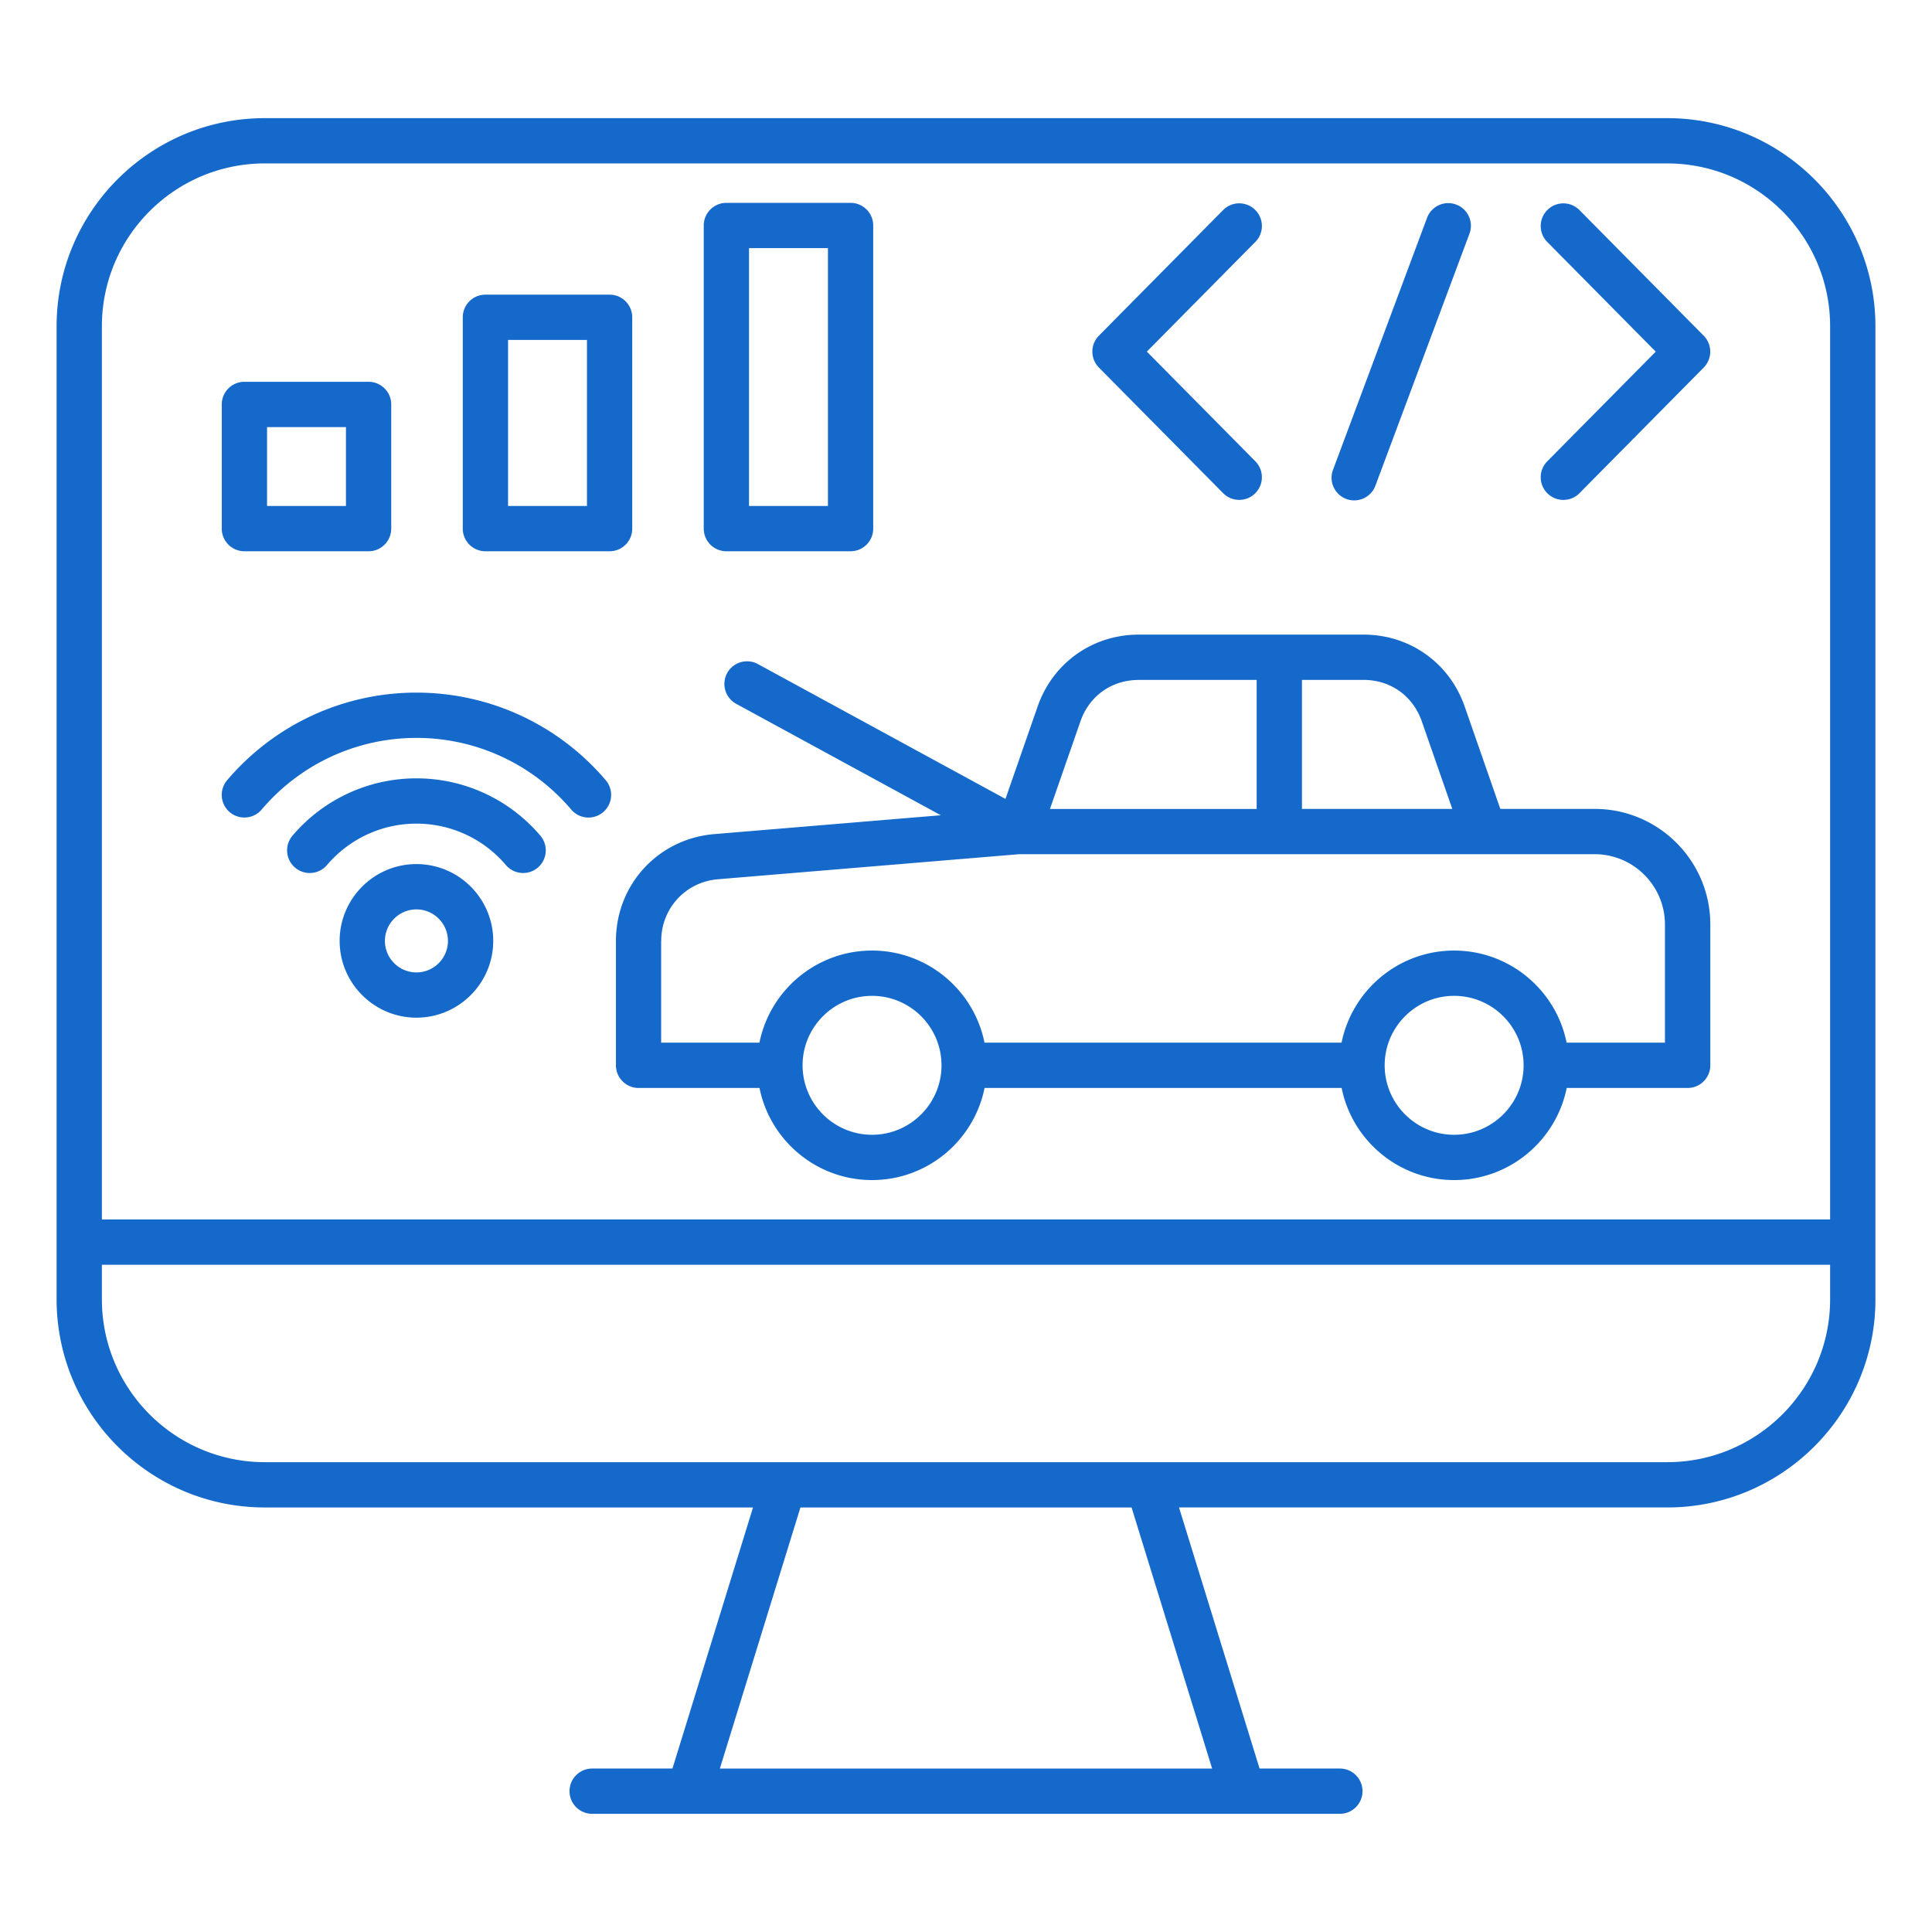 <svg xmlns="http://www.w3.org/2000/svg" xmlns:xlink="http://www.w3.org/1999/xlink" width="512" height="512" x="0" y="0" viewBox="0 0 512 512" style="enable-background:new 0 0 512 512" xml:space="preserve" class=""><g><path d="M64.77 146.09h32.91c3.31 0 6-2.69 6-6v-32.91c0-3.31-2.69-6-6-6H64.77c-3.31 0-6 2.69-6 6v32.91c0 3.31 2.69 6 6 6zm6-32.91h20.91v20.91H70.77zm57.87 32.91h32.91c3.31 0 6-2.69 6-6v-56c0-3.31-2.69-6-6-6h-32.91c-3.31 0-6 2.69-6 6v56c0 3.31 2.68 6 6 6zm6-56h20.91v44h-20.91zm57.86 56h32.91c3.31 0 6-2.69 6-6V59.76c0-3.31-2.69-6-6-6H192.5c-3.31 0-6 2.69-6 6v80.33c0 3.31 2.69 6 6 6zm6-80.33h20.91v68.33H198.5zm-88.14 117.79c19.35 0 37.63 8.46 50.17 23.22a6.004 6.004 0 0 1-4.57 9.89c-1.7 0-3.39-.72-4.58-2.12-10.25-12.07-25.2-18.99-41.02-18.99s-30.77 6.92-41.02 18.99c-2.14 2.52-5.93 2.83-8.46.69a6.004 6.004 0 0 1-.69-8.46c12.54-14.76 30.83-23.22 50.17-23.22zm32.85 37.92a6.004 6.004 0 0 1-.69 8.46 6.004 6.004 0 0 1-8.46-.69c-5.92-6.97-14.56-10.97-23.7-10.97s-17.77 4-23.7 10.97a5.995 5.995 0 0 1-8.46.69 6.004 6.004 0 0 1-.69-8.46 43.035 43.035 0 0 1 32.84-15.2c12.68 0 24.65 5.54 32.86 15.2zm-32.85 7.52c-11.22 0-20.35 9.13-20.35 20.35s9.13 20.35 20.35 20.35 20.35-9.13 20.35-20.35-9.12-20.35-20.35-20.35zm0 28.71c-4.61 0-8.35-3.75-8.35-8.35s3.75-8.35 8.35-8.35 8.35 3.75 8.35 8.35-3.74 8.35-8.35 8.35zm242.9-133.19 24.95-66.85a6 6 0 0 1 11.24 4.2l-24.95 66.85a6.003 6.003 0 0 1-7.72 3.52 6 6 0 0 1-3.52-7.72zM291.22 97.4a6.006 6.006 0 0 1 0-8.44l32.92-33.29c2.33-2.36 6.13-2.38 8.49-.05s2.38 6.13.05 8.49l-28.75 29.07 28.75 29.07a6.002 6.002 0 0 1-.05 8.49 5.956 5.956 0 0 1-4.22 1.73 5.98 5.98 0 0 1-4.27-1.78zm118.82 24.86 28.75-29.07-28.75-29.07a6.002 6.002 0 0 1 .05-8.49c2.35-2.33 6.15-2.31 8.49.05l32.92 33.29a6.006 6.006 0 0 1 0 8.44l-32.92 33.29a5.964 5.964 0 0 1-4.27 1.78c-1.52 0-3.05-.58-4.22-1.73-2.36-2.34-2.38-6.14-.05-8.49zM163.23 282.32c0 3.31 2.69 6 6 6h32.05c2.79 13.91 15.1 24.41 29.82 24.41s27.02-10.51 29.82-24.41h94.63c2.79 13.91 15.1 24.41 29.82 24.41s27.02-10.51 29.82-24.41h32.06c3.31 0 6-2.69 6-6V245c0-16.89-13.74-30.63-30.63-30.63H397.6l-9.44-27.13c-4.03-11.58-14.55-19.06-26.81-19.06H301.8c-12.26 0-22.79 7.48-26.82 19.06l-8.52 24.48-65.62-35.74a6.007 6.007 0 0 0-8.14 2.4 6.007 6.007 0 0 0 2.4 8.14l54.23 29.53-60.06 5c-14.84 1.23-26.04 13.4-26.04 28.29zm67.87 18.41c-10.15 0-18.41-8.26-18.41-18.41s8.26-18.41 18.41-18.41 18.41 8.26 18.41 18.41-8.26 18.41-18.41 18.41zm154.26 0c-10.15 0-18.41-8.26-18.41-18.41s8.26-18.41 18.41-18.41 18.41 8.26 18.41 18.41-8.26 18.41-18.41 18.41zm-8.56-109.54 8.07 23.18h-39.84v-34.19h16.29c7.19 0 13.12 4.22 15.48 11.01zm-90.48 0c2.36-6.79 8.29-11 15.48-11h31.23v34.19h-54.78zm-111.09 58.15c0-8.6 6.46-15.62 15.03-16.33l79.79-6.64H422.6c10.27 0 18.63 8.36 18.63 18.63v31.32h-26.06c-2.79-13.91-15.1-24.41-29.82-24.41s-27.02 10.51-29.82 24.41H260.9c-2.79-13.91-15.1-24.41-29.82-24.41s-27.02 10.51-29.82 24.41h-26.05v-26.98zM441.84 31.31H70.16C39.75 31.31 15 56.06 15 86.47v257.86c0 30.42 24.75 55.16 55.16 55.16h129.4l-21.35 69.19h-21.28c-3.31 0-6 2.69-6 6s2.69 6 6 6h198.15c3.31 0 6-2.69 6-6s-2.69-6-6-6H333.8l-21.35-69.19h129.4c30.42 0 55.16-24.75 55.16-55.16V86.47c-.01-30.41-24.76-55.16-55.17-55.16zm-371.68 12h371.68c23.8 0 43.16 19.36 43.16 43.16v236.71H27V86.47c0-23.8 19.36-43.16 43.16-43.16zm251.07 425.38H190.77l21.35-69.19h87.76zm120.61-81.2H70.16c-23.8 0-43.16-19.36-43.16-43.16v-9.15h458v9.15c0 23.8-19.36 43.16-43.16 43.16z" fill="#1469cb" opacity="1" data-original="#000000"></path></g></svg>